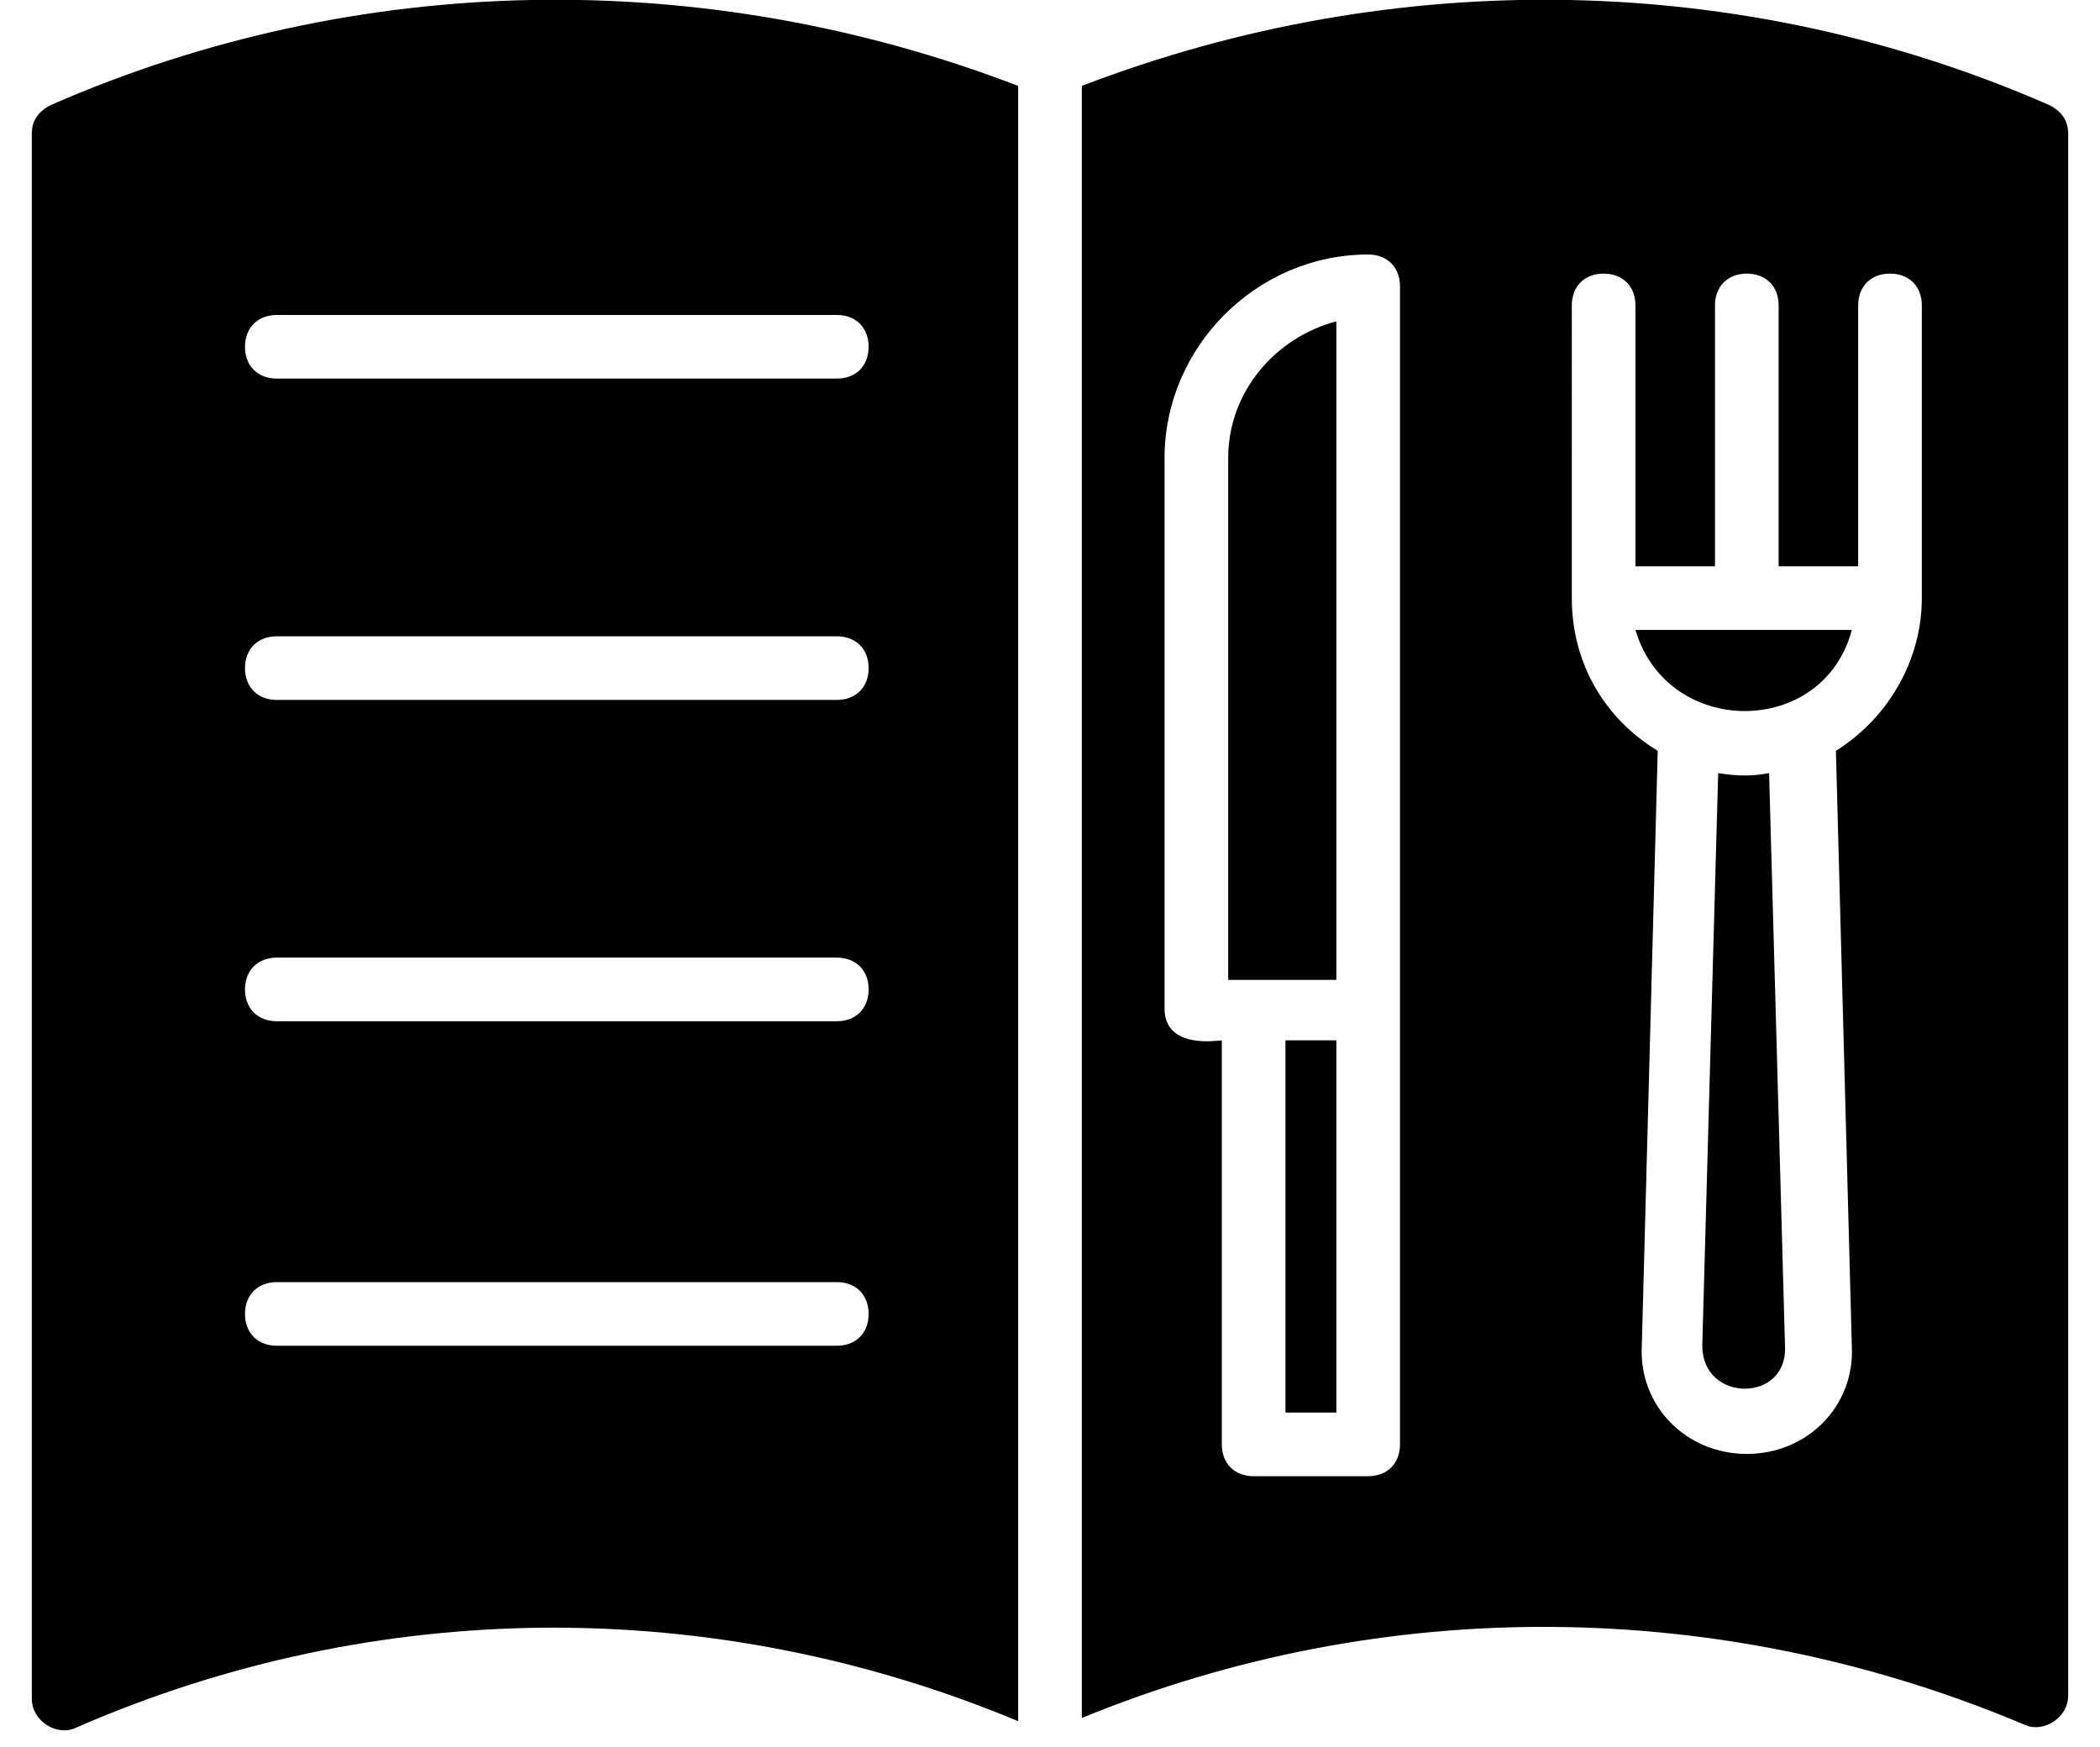 <svg xmlns="http://www.w3.org/2000/svg" xmlns:xlink="http://www.w3.org/1999/xlink" id="Calque_1" x="0px" y="0px" viewBox="0 0 66 54.9" style="enable-background:new 0 0 66 54.9;" xml:space="preserve">
<g>
	<g>
		<g>
			<rect x="40.4" y="32.7" width="1.6" height="11.7"></rect>
		</g>
		<g>
			<path d="M38.6,14.4v16.4c0.1,0,3.5,0,3.4,0V10.1C40.1,10.6,38.6,12.3,38.6,14.4z"></path>
		</g>
		<g>
			<path d="M54,24.3l-0.5,18c0,1.8,2.7,1.8,2.6,0l-0.5-18C55.1,24.4,54.6,24.4,54,24.3z"></path>
		</g>
		<g>
			<path d="M58.2,19.8h-6.8C52.4,23.2,57.3,23.2,58.2,19.8z"></path>
		</g>
		<g>
			<path d="M64.4,3.3C54.8-0.9,43.9-1.1,34,2.7V54c9.5-3.9,20.1-3.8,29.6,0.2c0.6,0.3,1.4-0.2,1.4-0.9V4.2C65,3.8,64.8,3.5,64.4,3.3     z M44,45.4c0,0.6-0.4,1-1,1h-3.6c-0.6,0-1-0.4-1-1V32.7c-0.1,0-1.8,0.3-1.8-1V14.4c0-3.5,2.9-6.4,6.4-6.4c0.6,0,1,0.4,1,1     C44,21.6,44,32.8,44,45.4z M60.4,18.8c0,2-1.1,3.8-2.7,4.8l0.5,18.7c0.1,1.9-1.4,3.4-3.3,3.4c-1.9,0-3.4-1.5-3.3-3.4l0.5-18.7     c-1.8-1.1-2.7-2.9-2.7-4.8V9.6c0-0.6,0.4-1,1-1s1,0.4,1,1v8.2h2.5V9.6c0-0.6,0.4-1,1-1s1,0.4,1,1v8.2h2.5V9.6c0-0.6,0.4-1,1-1     s1,0.4,1,1V18.8z"></path>
		</g>
		<g>
			<path d="M1.6,3.3C1.2,3.5,1,3.8,1,4.2v49.2c0,0.7,0.8,1.2,1.4,0.9c9.4-4.1,20-4.2,29.6-0.2V2.7C22.1-1.1,11.2-0.9,1.6,3.3z      M26.3,42.3H8.7c-0.6,0-1-0.4-1-1s0.4-1,1-1h17.6c0.6,0,1,0.4,1,1S26.9,42.3,26.3,42.3z M26.3,32.1H8.7c-0.6,0-1-0.4-1-1     s0.4-1,1-1h17.6c0.6,0,1,0.4,1,1S26.9,32.1,26.3,32.1z M26.3,22H8.7c-0.6,0-1-0.4-1-1s0.4-1,1-1h17.6c0.6,0,1,0.4,1,1     S26.9,22,26.3,22z M27.3,10.9c0,0.6-0.4,1-1,1H8.7c-0.6,0-1-0.4-1-1s0.4-1,1-1h17.6C26.9,9.9,27.3,10.3,27.3,10.9z"></path>
		</g>
	</g>
</g>
</svg>